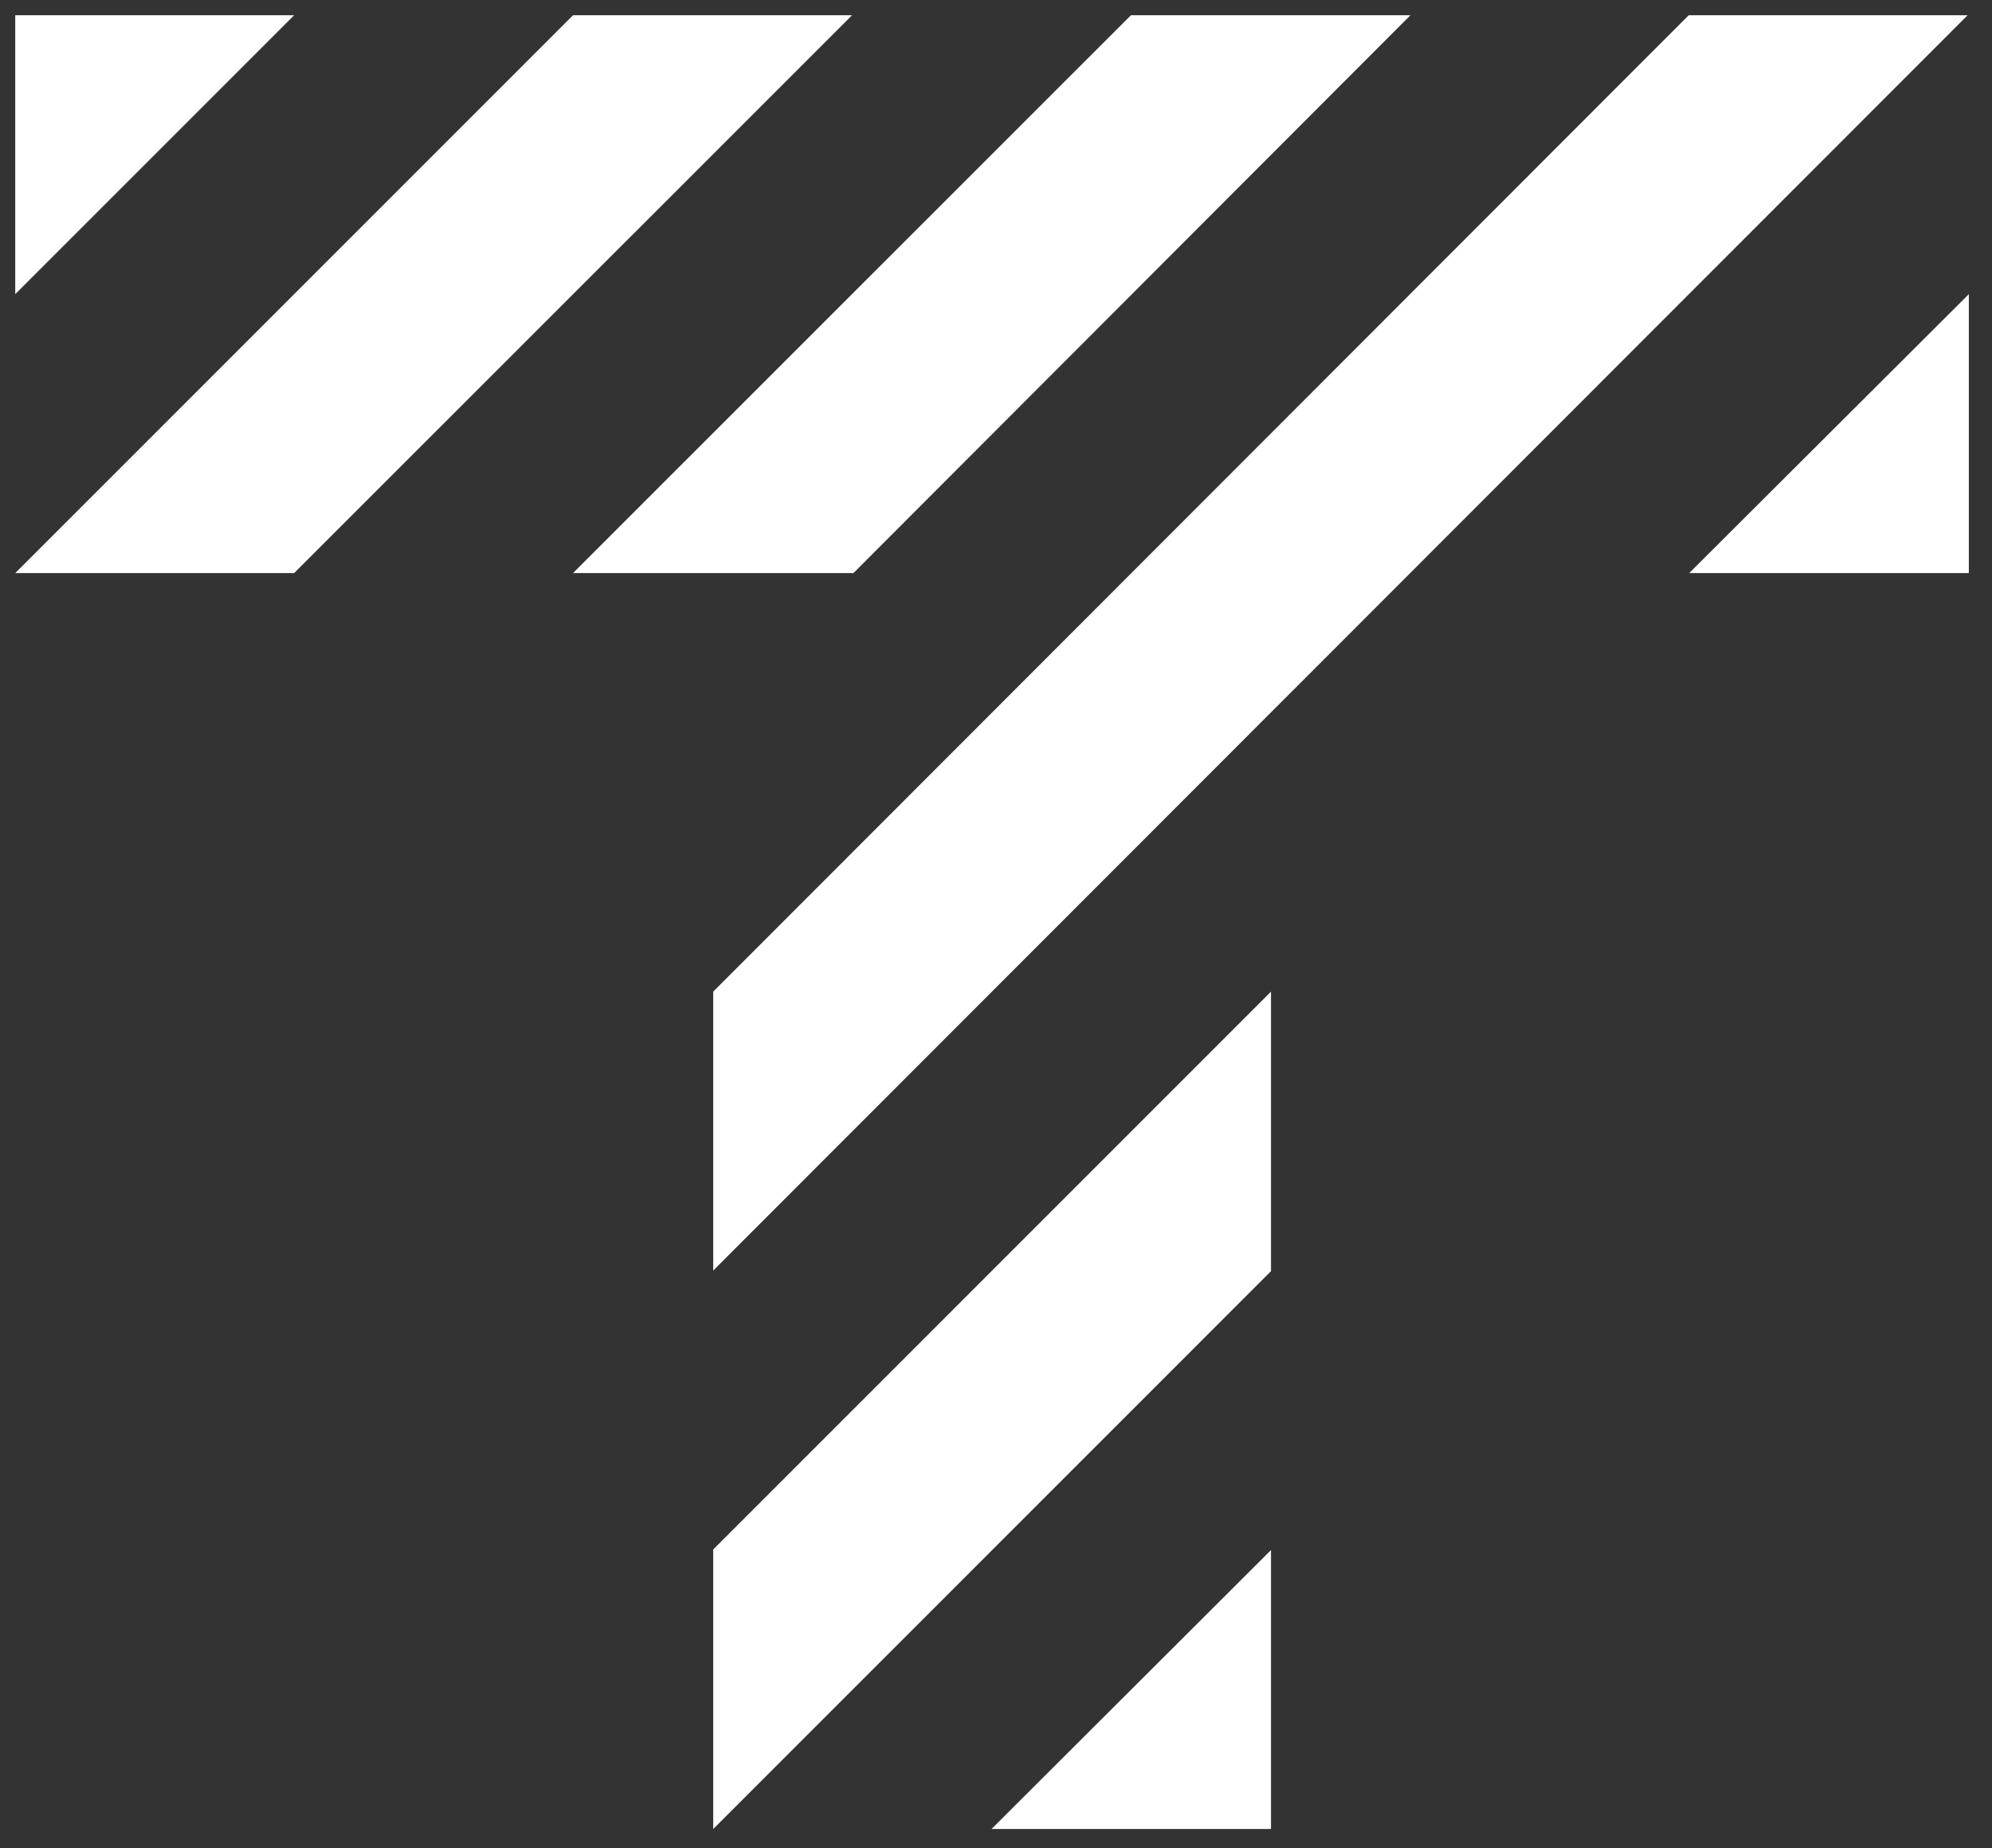 <svg id="Layer_1" data-name="Layer 1" xmlns="http://www.w3.org/2000/svg" viewBox="0 0 130.71 121.26"><rect x="0" y="0" width="130.71" height="121.26" fill="#333333" stroke="none"/><defs><style>.cls-1{fill:#fff;}</style></defs><title>Tikkio - Symbol</title><path class="cls-1" d="M19.3,1,1,19.3V1ZM37.6,1,1,37.6H19.3L55.91,1Zm9.2,64.06v18.3L129.11,1h-18.3Zm36.6,0L46.8,101.66V120l36.6-36.6ZM56,37.6h0L92.55,1H74.21L37.6,37.6H56m54.84,0h18.35V19.3ZM83.4,120v-18.3L65.06,120Z"/></svg>
